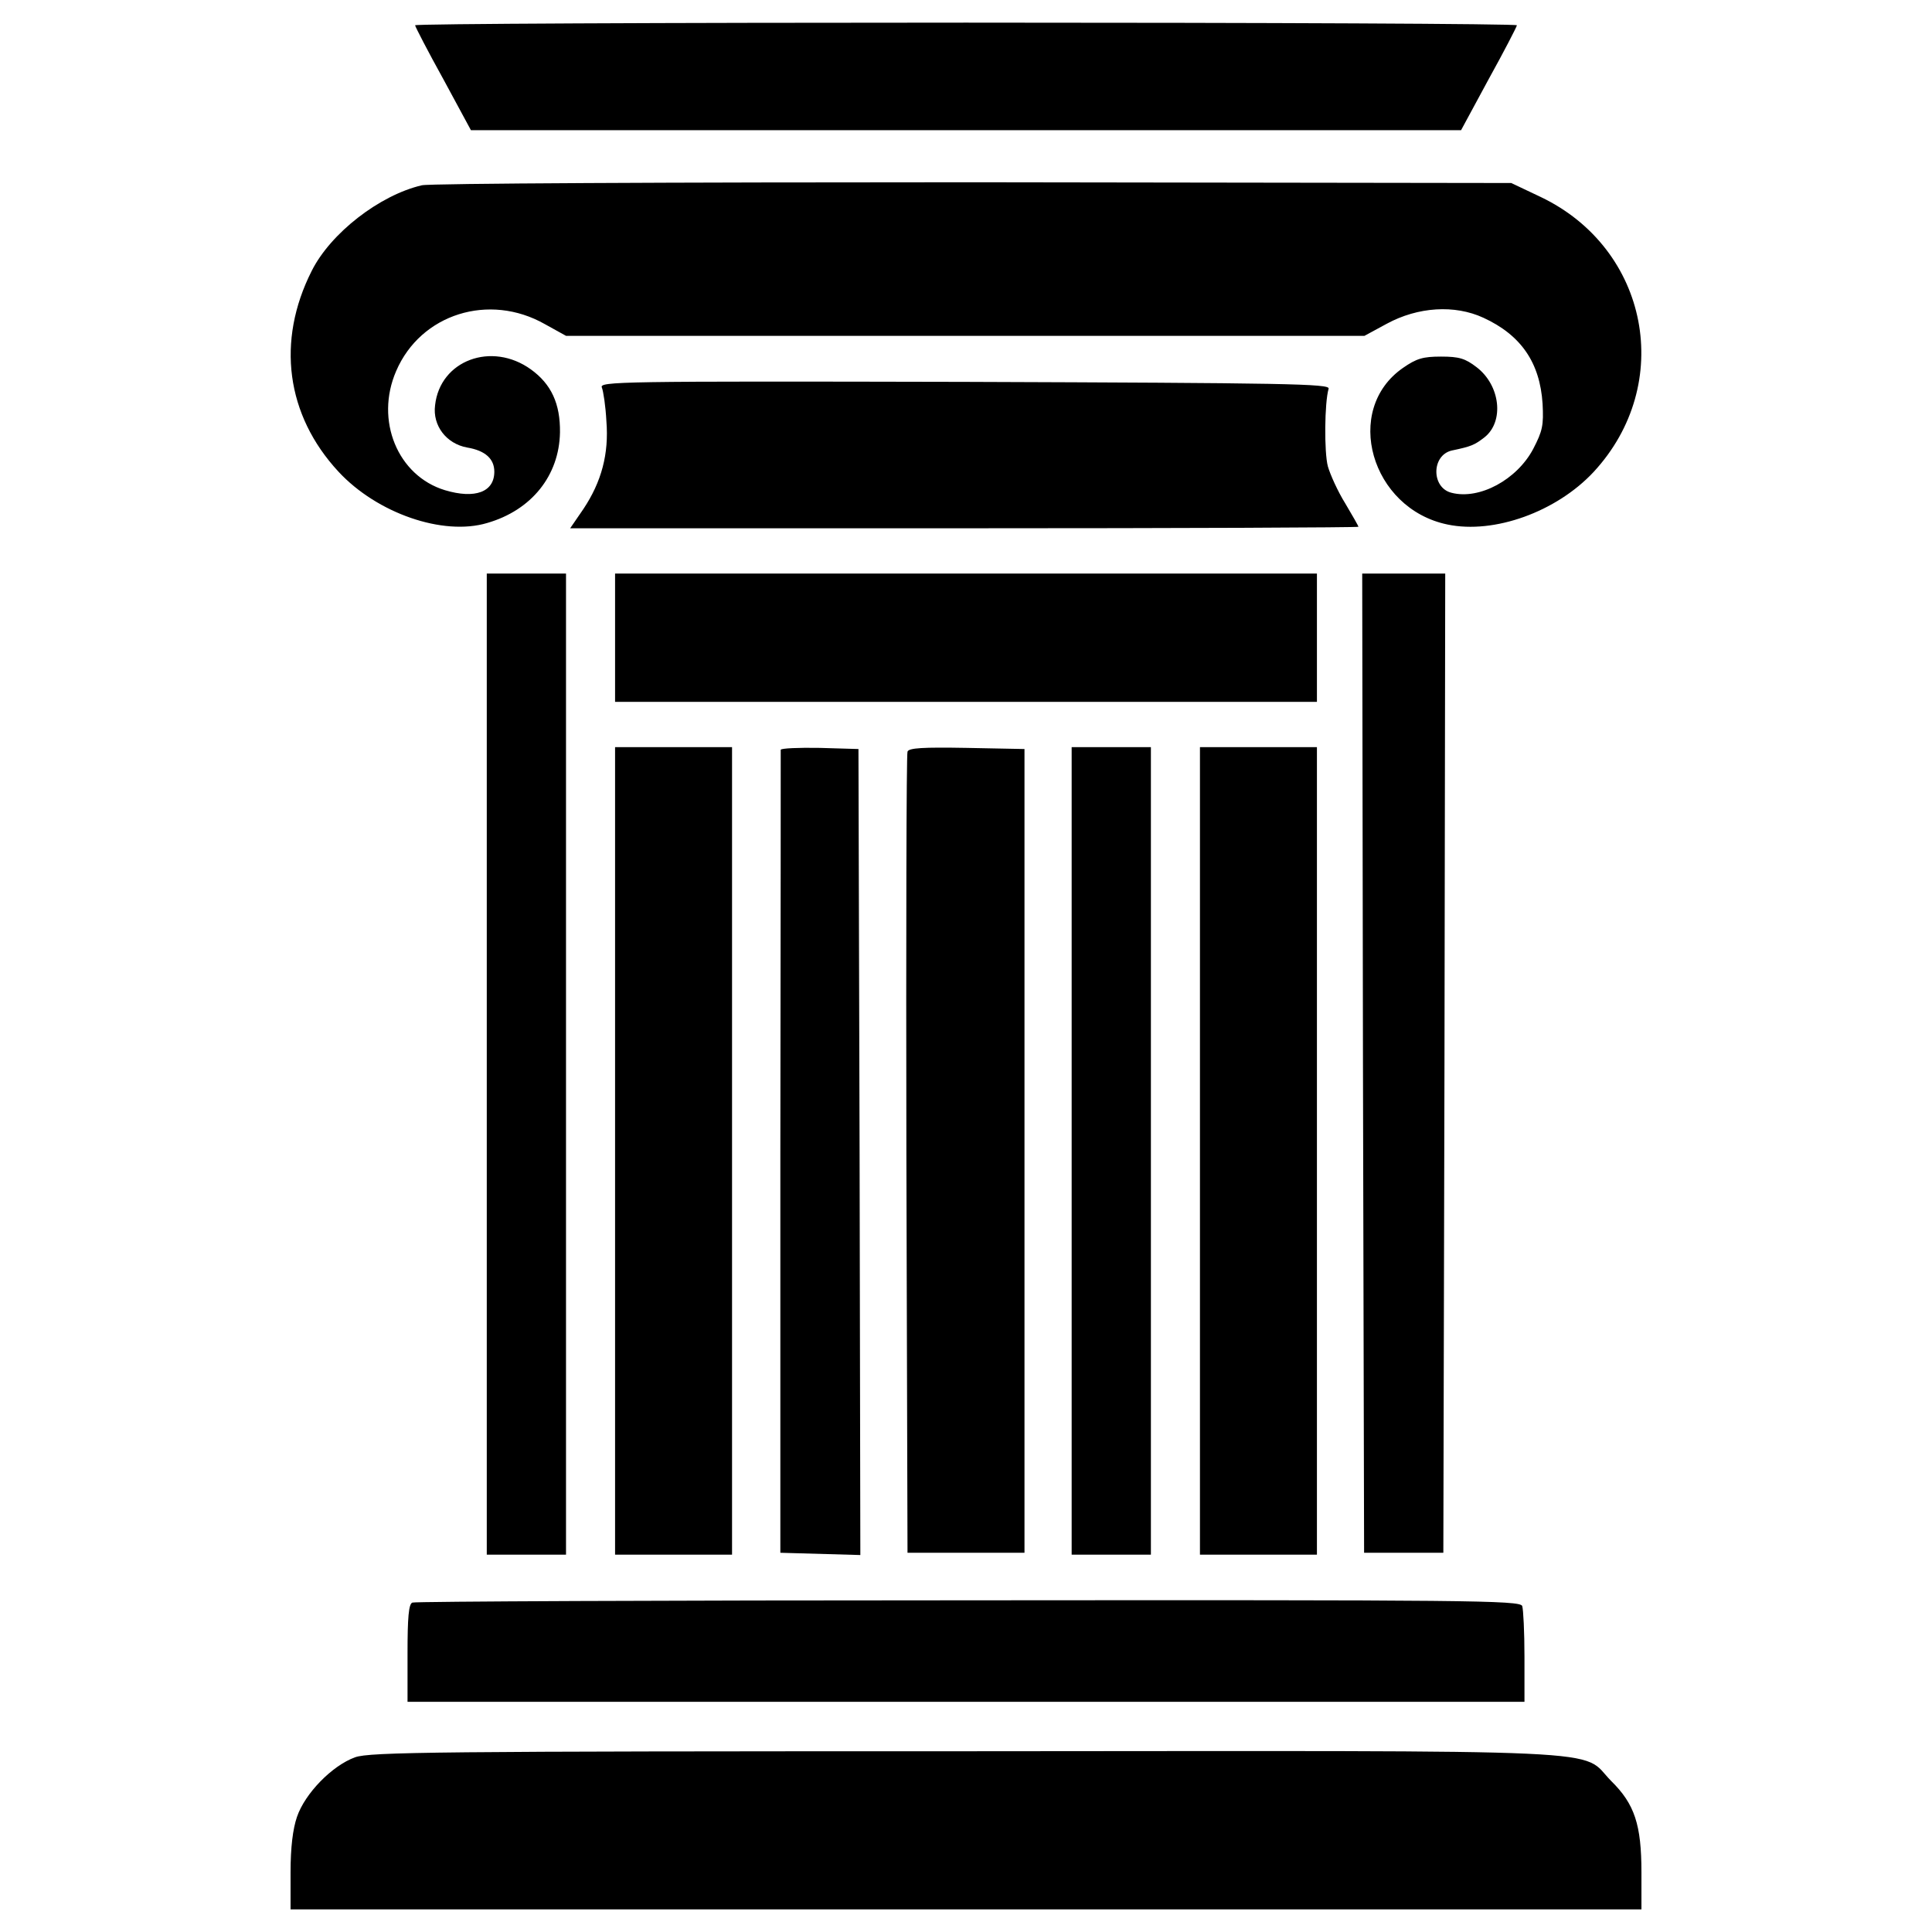 <?xml version="1.0" standalone="no"?>
<!DOCTYPE svg PUBLIC "-//W3C//DTD SVG 20010904//EN"
 "http://www.w3.org/TR/2001/REC-SVG-20010904/DTD/svg10.dtd">
<svg version="1.0" xmlns="http://www.w3.org/2000/svg"
 width="512pt" height="512pt" viewBox="0 0 512 512"
 preserveAspectRatio="xMidYMid meet">

<g transform="translate(0,512) scale(0.1,-0.1)"
fill="#000000" stroke="none">
<path d="M1100 5053 c1 -5 34 -69 75 -143 l73 -135 1312 0 1312 0 73 135 c41
74 74 138 75 143 0 4 -657 7 -1460 7 -803 0 -1460 -3 -1460 -7z"/>
<path d="M1118 4629 c-112 -26 -242 -127 -292 -227 -94 -186 -68 -382 71 -532
102 -110 277 -171 394 -136 118 34 191 126 193 240 1 76 -23 128 -77 167 -104
75 -241 24 -254 -95 -7 -54 30 -102 85 -112 48 -8 72 -30 72 -64 0 -54 -51
-73 -131 -49 -125 38 -186 185 -129 316 65 151 246 208 394 124 l56 -31 1058
0 1058 0 59 32 c83 45 180 51 256 16 100 -46 150 -119 157 -228 3 -57 0 -72
-25 -120 -43 -81 -142 -135 -216 -116 -54 13 -54 99 0 112 53 11 61 15 87 35
53 42 42 138 -21 186 -30 23 -46 28 -94 28 -48 0 -65 -5 -101 -30 -160 -111
-85 -373 118 -415 124 -26 289 34 387 139 216 233 147 592 -140 729 l-78 37
-1425 2 c-806 0 -1441 -3 -1462 -8z"/>
<path d="M1595 4093 c4 -10 10 -50 12 -89 7 -87 -13 -161 -61 -233 l-35 -51
1045 0 c574 0 1044 2 1044 4 0 2 -16 30 -35 62 -20 32 -40 77 -46 98 -10 37
-9 169 2 206 4 13 -109 15 -965 18 -920 2 -968 1 -961 -15z"/>
<path d="M1290 2300 l0 -1300 105 0 105 0 0 1300 0 1300 -105 0 -105 0 0
-1300z"/>
<path d="M1630 3430 l0 -170 930 0 930 0 0 170 0 170 -930 0 -930 0 0 -170z"/>
<path d="M3612 2303 l3 -1298 105 0 105 0 3 1298 2 1297 -110 0 -110 0 2
-1297z"/>
<path d="M1630 2070 l0 -1070 155 0 155 0 0 1070 0 1070 -155 0 -155 0 0
-1070z"/>
<path d="M2069 3133 c0 -4 0 -485 -1 -1068 l0 -1060 106 -3 106 -3 -2 1068 -3
1068 -102 3 c-57 1 -103 -1 -104 -5z"/>
<path d="M2405 3128 c-3 -7 -4 -488 -3 -1068 l3 -1055 155 0 155 0 0 1065 0
1065 -153 3 c-116 2 -154 0 -157 -10z"/>
<path d="M2840 2070 l0 -1070 105 0 105 0 0 1070 0 1070 -105 0 -105 0 0
-1070z"/>
<path d="M3180 2070 l0 -1070 155 0 155 0 0 1070 0 1070 -155 0 -155 0 0
-1070z"/>
<path d="M1093 873 c-10 -3 -13 -40 -13 -134 l0 -129 1480 0 1480 0 0 119 c0
66 -3 126 -6 135 -6 15 -144 16 -1468 15 -803 0 -1467 -3 -1473 -6z"/>
<path d="M941 463 c-61 -22 -133 -96 -154 -158 -11 -32 -17 -81 -17 -147 l0
-98 1790 0 1790 0 0 98 c0 126 -18 181 -80 242 -86 87 60 80 -1714 79 -1401 0
-1576 -2 -1615 -16z"/>
</g>
</svg>
